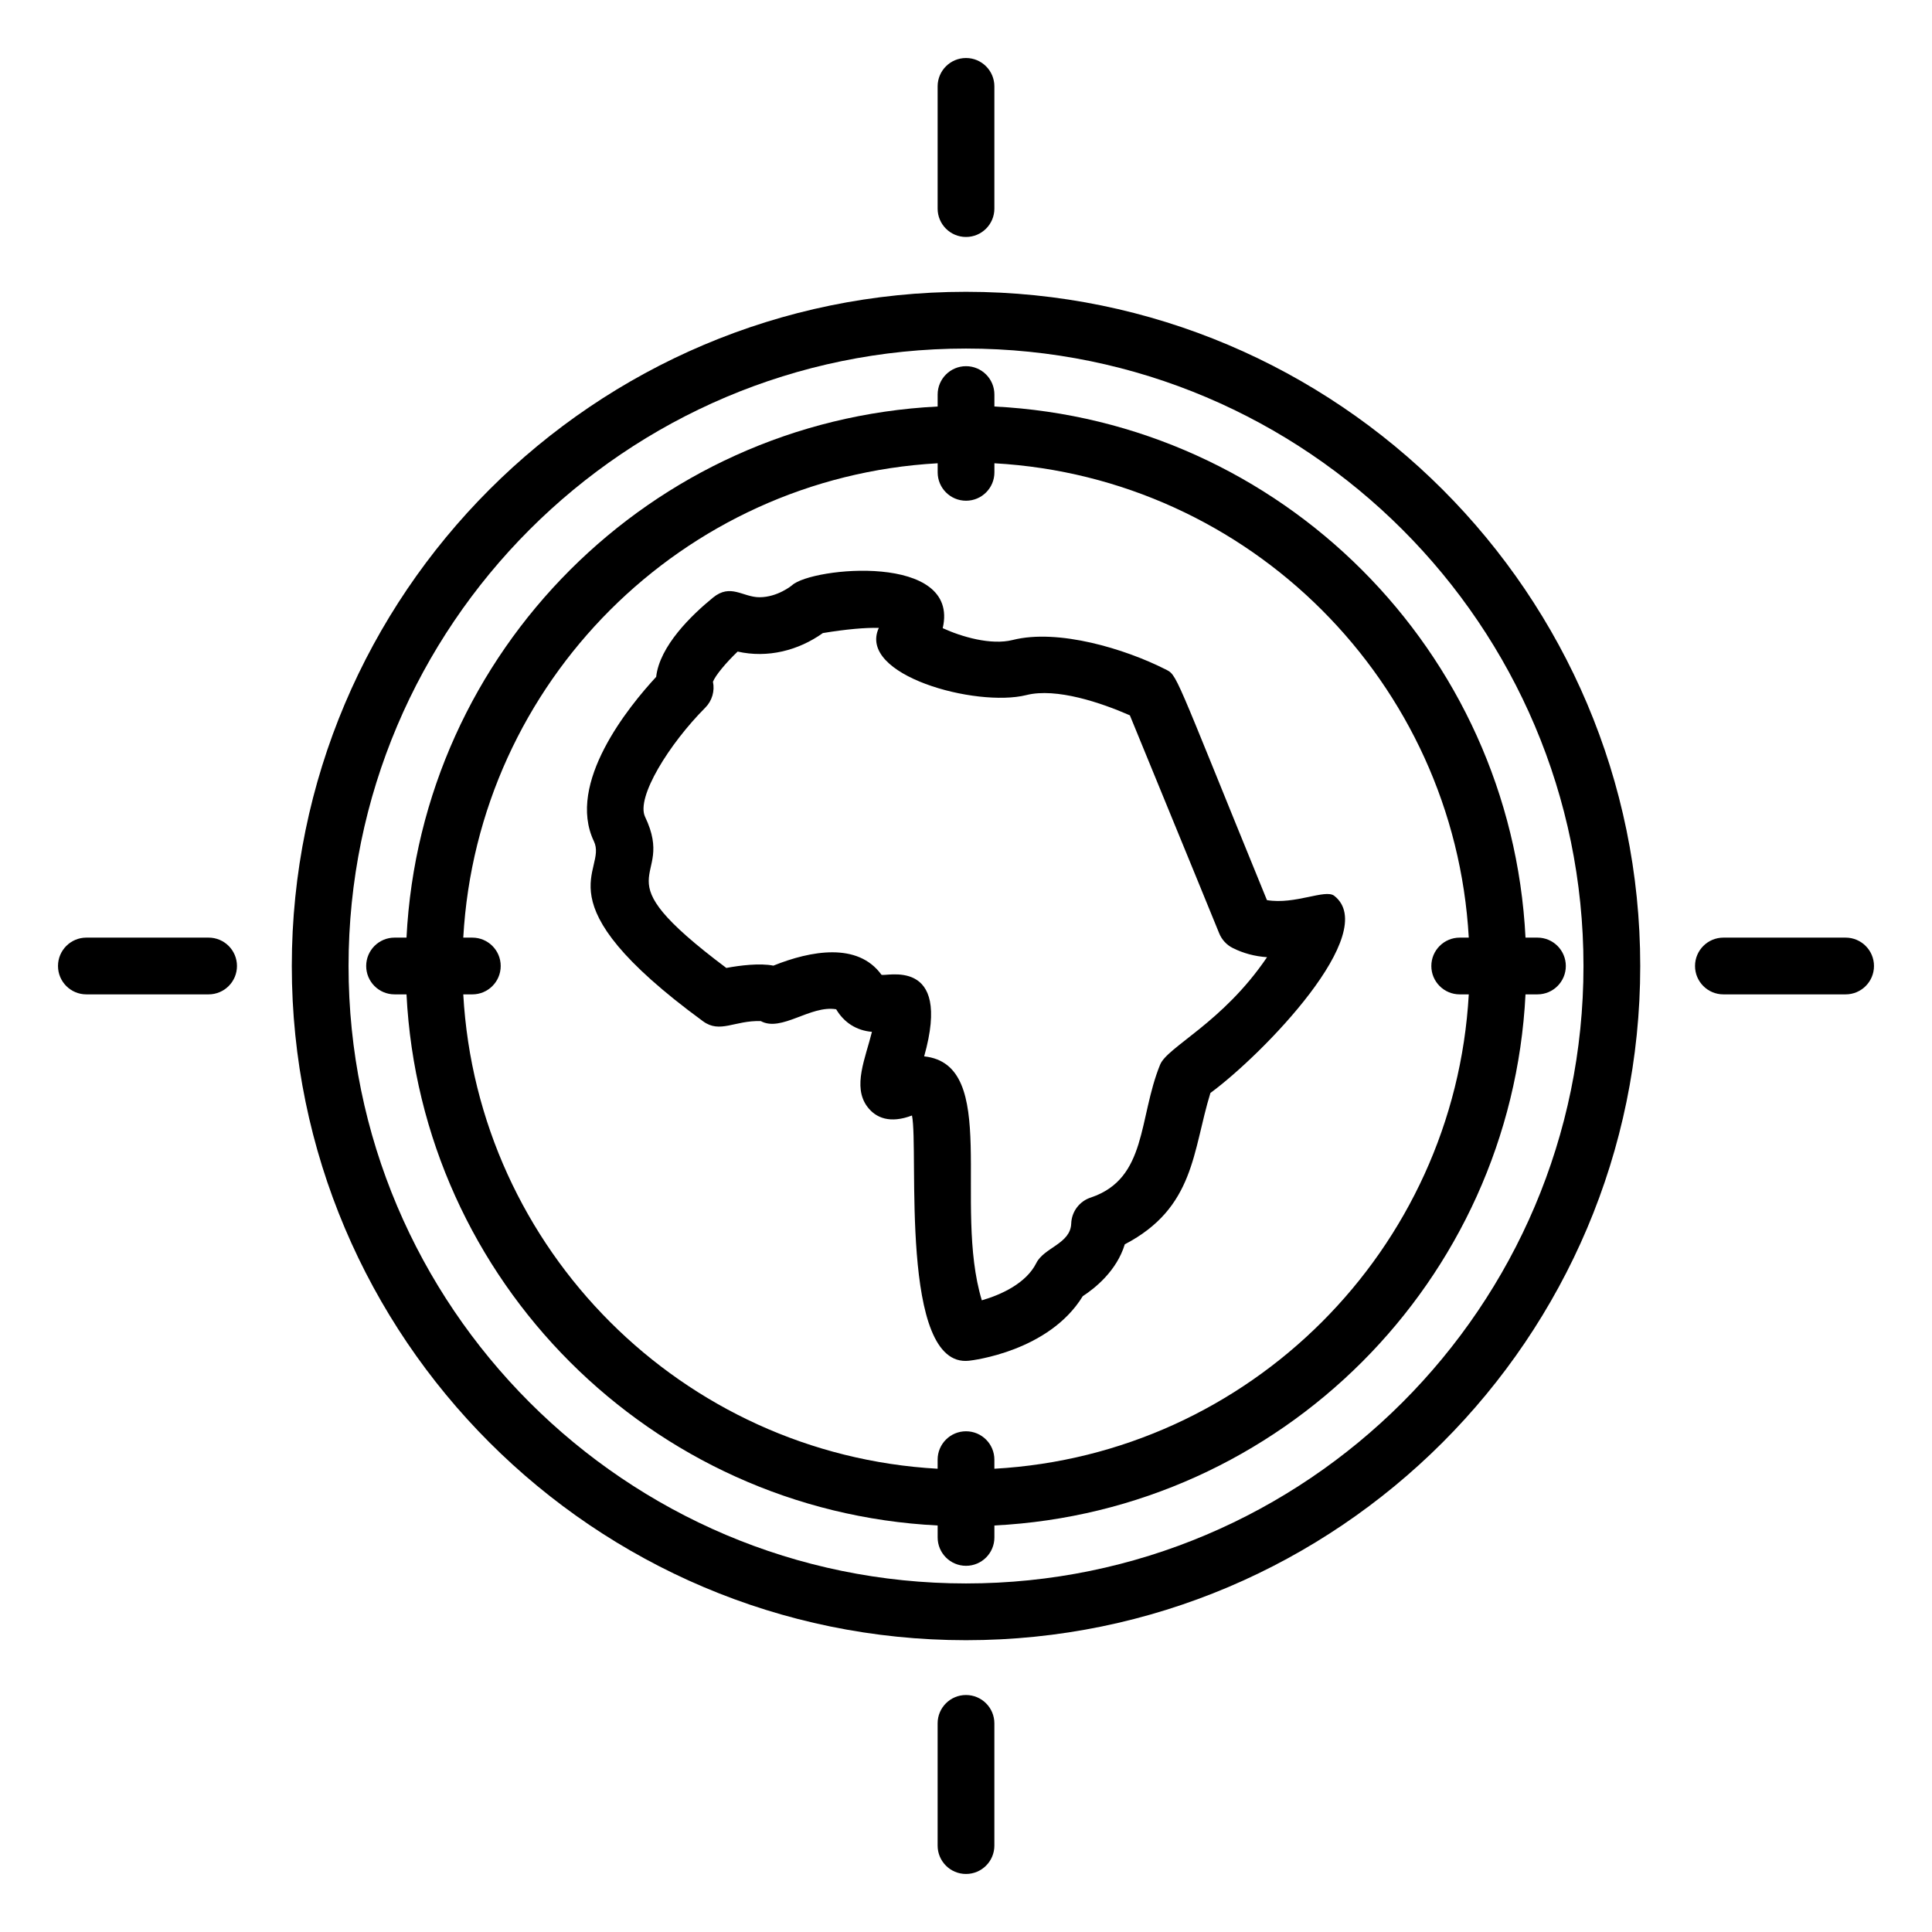<?xml version="1.0" encoding="UTF-8"?>
<!-- Uploaded to: SVG Repo, www.svgrepo.com, Generator: SVG Repo Mixer Tools -->
<svg fill="#000000" width="800px" height="800px" version="1.1" viewBox="144 144 512 512" xmlns="http://www.w3.org/2000/svg">
 <g>
  <path d="m578.68 400c0-98.52-80.152-178.67-178.68-178.67-98.52-0.004-178.67 80.148-178.67 178.67 0 98.52 80.152 178.67 178.67 178.67 98.523 0 178.68-80.152 178.68-178.67zm-178.68 163.63c-90.227 0-163.63-73.406-163.63-163.63s73.402-163.63 163.63-163.63c90.227-0.004 163.64 73.402 163.64 163.63 0 90.227-73.41 163.63-163.64 163.63z"/>
  <path d="m407.52 199.28v-32.387c0-4.152-3.363-7.519-7.519-7.519s-7.519 3.367-7.519 7.519v32.387c0 4.152 3.363 7.519 7.519 7.519s7.519-3.367 7.519-7.519z"/>
  <path d="m392.48 600.71v32.391c0 4.152 3.363 7.519 7.519 7.519s7.519-3.367 7.519-7.519v-32.387c0-4.152-3.363-7.519-7.519-7.519-4.156-0.004-7.519 3.363-7.519 7.516z"/>
  <path d="m166.89 392.48c-4.156 0-7.519 3.367-7.519 7.519s3.363 7.519 7.519 7.519h32.391c4.156 0 7.519-3.367 7.519-7.519s-3.363-7.519-7.519-7.519z"/>
  <path d="m593.2 400c0 4.152 3.363 7.519 7.519 7.519h32.387c4.156 0 7.519-3.367 7.519-7.519s-3.363-7.519-7.519-7.519h-32.383c-4.16 0-7.523 3.367-7.523 7.519z"/>
  <path d="m551.44 392.48h-3.164c-3.828-75.957-64.789-136.92-140.75-140.75v-3.168c0-4.152-3.363-7.519-7.519-7.519s-7.519 3.367-7.519 7.519v3.168c-75.961 3.824-136.93 64.789-140.76 140.75h-3.164c-4.156 0-7.519 3.367-7.519 7.519s3.363 7.519 7.519 7.519h3.164c3.828 75.961 64.797 136.93 140.76 140.75v3.168c0 4.152 3.363 7.519 7.519 7.519s7.519-3.367 7.519-7.519v-3.168c75.957-3.832 136.92-64.797 140.75-140.75h3.164c4.156 0 7.519-3.367 7.519-7.519s-3.363-7.519-7.519-7.519zm-143.92 140.75v-2.406c0-4.152-3.363-7.519-7.519-7.519s-7.519 3.367-7.519 7.519v2.406c-67.668-3.789-121.92-58.043-125.71-125.71h2.402c4.156 0 7.519-3.367 7.519-7.519s-3.363-7.519-7.519-7.519h-2.402c3.793-67.668 58.047-121.93 125.72-125.71v2.406c0 4.152 3.363 7.519 7.519 7.519s7.519-3.367 7.519-7.519v-2.406c67.66 3.797 121.91 58.051 125.71 125.71h-2.402c-4.156 0-7.519 3.367-7.519 7.519s3.363 7.519 7.519 7.519h2.402c-3.797 67.664-58.051 121.91-125.71 125.71z"/>
  <path d="m479.75 382.54c-25.27-61.82-23.594-59.484-27.082-61.254-10.418-5.258-28.203-10.758-40.344-7.672-5.734 1.422-13.512-0.859-18.496-3.144 4.672-20.004-34.66-16.172-39.926-11.371-0.035 0.031-3.812 3.176-8.629 3.176-4.434 0-7.656-3.738-12.344 0.117-5.676 4.637-14.129 12.812-15.039 20.988-7.254 7.836-23.859 28.195-16.5 43.57 3.793 7.945-15.055 15.5 28.91 47.691 4.512 3.324 8.367-0.262 15.312-0.043 5.496 2.988 13.113-4.273 19.98-3.129 2.102 3.555 5.418 5.641 9.48 5.981-1.711 6.953-5.207 14.508-1.234 19.828 2.258 3.035 6.07 4.535 11.844 2.34 1.871 8.98-3.508 67.004 15.105 64.992 0.902-0.098 21.191-2.481 30.152-17.105 3.223-2.098 8.988-6.684 11.141-13.746 18.594-9.703 17.945-24.738 22.691-40.109 13.953-10.266 45.285-42.539 32.809-52.258-2.387-1.848-10.355 2.406-17.832 1.148zm-28.316 43.621c-5.789 14.262-3.383 30.098-18.277 35.168-3.055 0.953-5.164 3.727-5.273 6.922-0.195 5.379-7.188 6.332-9.254 10.473-2.688 5.379-9.332 8.402-14.438 9.875-7.695-25.383 4.906-62.492-15.281-64.652 7.555-26.82-10.555-20.91-11.332-21.648-6.266-8.637-18.715-6.375-28.625-2.394-3.582-0.715-8.871-0.066-12.469 0.613-34.664-25.992-12.992-22.188-21.531-40.047-2.469-5.148 6.426-19.375 15.949-28.93 1.805-1.816 2.555-4.41 2.035-6.871 0.668-1.691 3.398-4.984 6.543-7.996 7.973 1.793 16.094-0.277 22.582-4.902 6.219-1.031 11.426-1.477 14.832-1.371-5.762 12.547 25.793 21.117 39.09 17.805 7.945-2.019 19.93 2.062 27.441 5.367 14.957 36.41 23.676 57.773 23.676 57.777 0.691 1.691 1.969 3.074 3.598 3.887 2.789 1.395 5.84 2.211 9.078 2.43-11.793 17.414-26.426 23.727-28.344 28.496z"/>
 </g>
</svg>